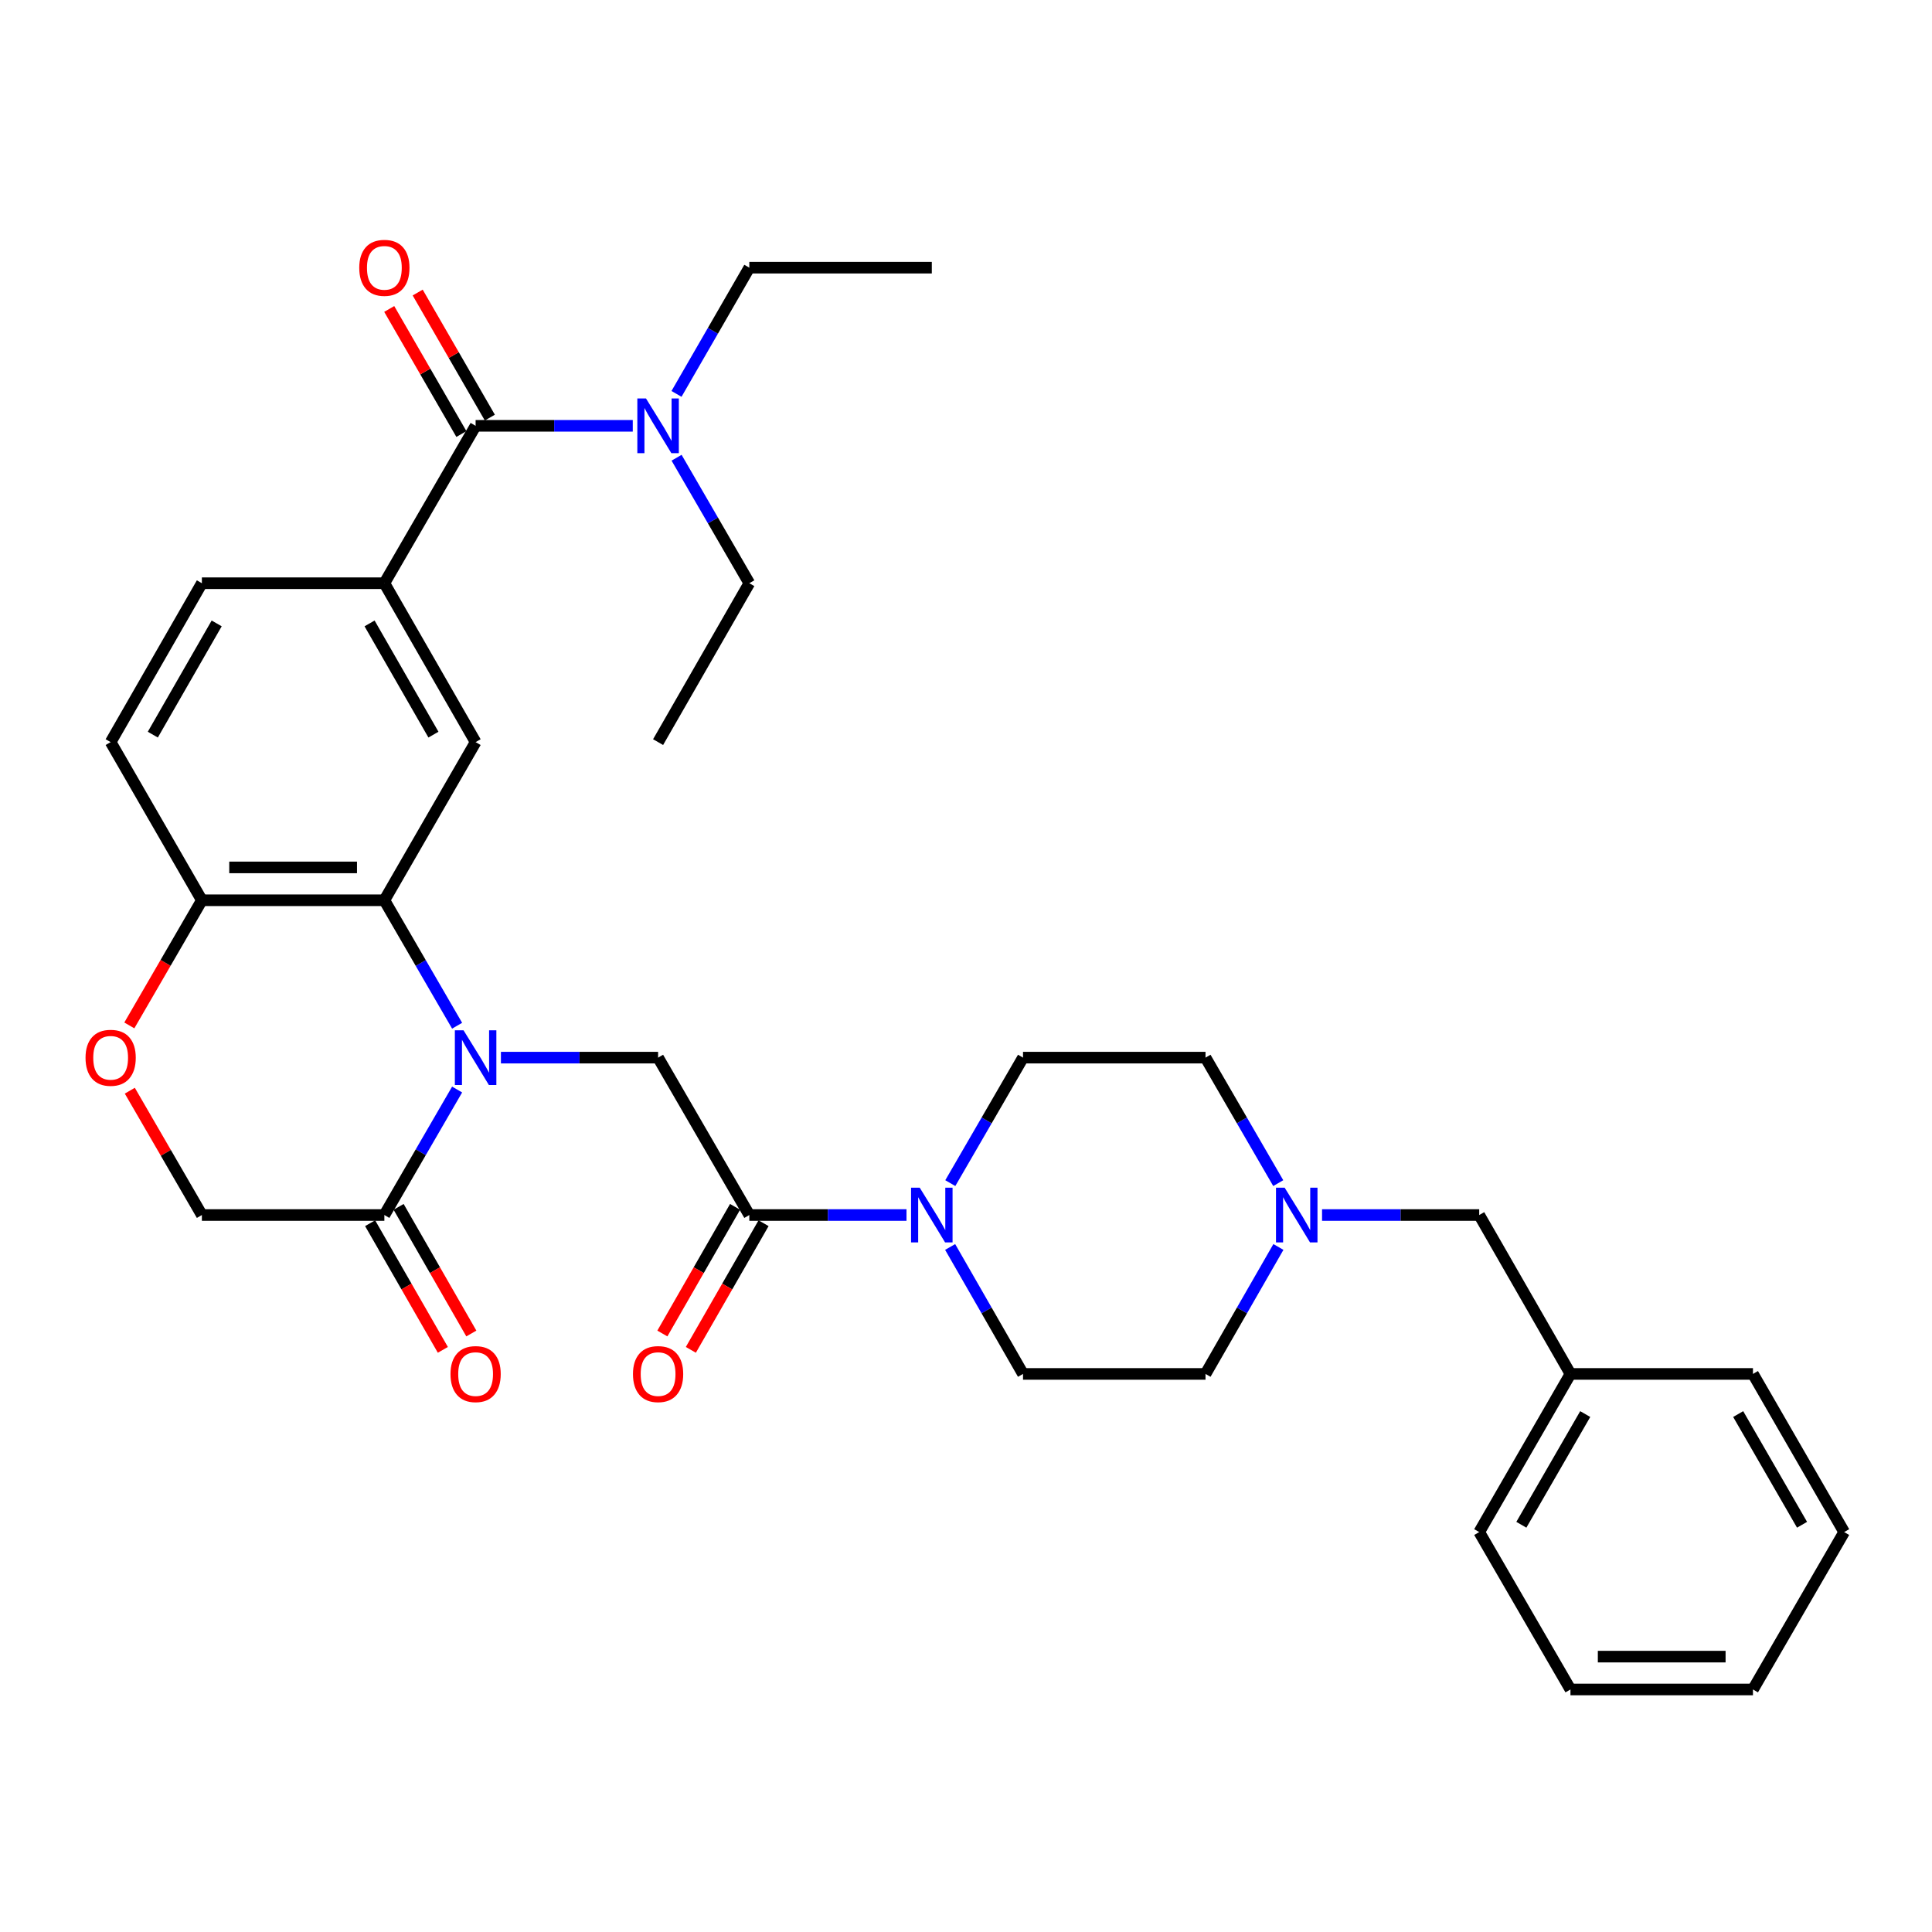 <?xml version='1.0' encoding='iso-8859-1'?>
<svg version='1.1' baseProfile='full'
              xmlns='http://www.w3.org/2000/svg'
                      xmlns:rdkit='http://www.rdkit.org/xml'
                      xmlns:xlink='http://www.w3.org/1999/xlink'
                  xml:space='preserve'
width='1000px' height='1000px' viewBox='0 0 1000 1000'>
<!-- END OF HEADER -->
<rect style='opacity:1.0;fill:#FFFFFF;stroke:none' width='1000' height='1000' x='0' y='0'> </rect>
<path class='bond-0' d='M 236.602,530.913 L 217.775,498.445' style='fill:none;fill-rule:evenodd;stroke:#0000FF;stroke-width:6px;stroke-linecap:butt;stroke-linejoin:miter;stroke-opacity:1' />
<path class='bond-0' d='M 217.775,498.445 L 198.948,465.976' style='fill:none;fill-rule:evenodd;stroke:#000000;stroke-width:6px;stroke-linecap:butt;stroke-linejoin:miter;stroke-opacity:1' />
<path class='bond-2' d='M 259.278,547.427 L 299.952,547.427' style='fill:none;fill-rule:evenodd;stroke:#0000FF;stroke-width:6px;stroke-linecap:butt;stroke-linejoin:miter;stroke-opacity:1' />
<path class='bond-2' d='M 299.952,547.427 L 340.626,547.427' style='fill:none;fill-rule:evenodd;stroke:#000000;stroke-width:6px;stroke-linecap:butt;stroke-linejoin:miter;stroke-opacity:1' />
<path class='bond-3' d='M 236.604,563.941 L 217.776,596.419' style='fill:none;fill-rule:evenodd;stroke:#0000FF;stroke-width:6px;stroke-linecap:butt;stroke-linejoin:miter;stroke-opacity:1' />
<path class='bond-3' d='M 217.776,596.419 L 198.948,628.897' style='fill:none;fill-rule:evenodd;stroke:#000000;stroke-width:6px;stroke-linecap:butt;stroke-linejoin:miter;stroke-opacity:1' />
<path class='bond-7' d='M 198.948,465.976 L 246.177,384.119' style='fill:none;fill-rule:evenodd;stroke:#000000;stroke-width:6px;stroke-linecap:butt;stroke-linejoin:miter;stroke-opacity:1' />
<path class='bond-9' d='M 198.948,465.976 L 104.49,465.976' style='fill:none;fill-rule:evenodd;stroke:#000000;stroke-width:6px;stroke-linecap:butt;stroke-linejoin:miter;stroke-opacity:1' />
<path class='bond-9' d='M 184.78,448.974 L 118.659,448.974' style='fill:none;fill-rule:evenodd;stroke:#000000;stroke-width:6px;stroke-linecap:butt;stroke-linejoin:miter;stroke-opacity:1' />
<path class='bond-1' d='M 387.845,628.897 L 340.626,547.427' style='fill:none;fill-rule:evenodd;stroke:#000000;stroke-width:6px;stroke-linecap:butt;stroke-linejoin:miter;stroke-opacity:1' />
<path class='bond-5' d='M 387.845,628.897 L 428.523,628.897' style='fill:none;fill-rule:evenodd;stroke:#000000;stroke-width:6px;stroke-linecap:butt;stroke-linejoin:miter;stroke-opacity:1' />
<path class='bond-5' d='M 428.523,628.897 L 469.202,628.897' style='fill:none;fill-rule:evenodd;stroke:#0000FF;stroke-width:6px;stroke-linecap:butt;stroke-linejoin:miter;stroke-opacity:1' />
<path class='bond-14' d='M 380.473,624.664 L 361.654,657.441' style='fill:none;fill-rule:evenodd;stroke:#000000;stroke-width:6px;stroke-linecap:butt;stroke-linejoin:miter;stroke-opacity:1' />
<path class='bond-14' d='M 361.654,657.441 L 342.836,690.218' style='fill:none;fill-rule:evenodd;stroke:#FF0000;stroke-width:6px;stroke-linecap:butt;stroke-linejoin:miter;stroke-opacity:1' />
<path class='bond-14' d='M 395.218,633.13 L 376.399,665.907' style='fill:none;fill-rule:evenodd;stroke:#000000;stroke-width:6px;stroke-linecap:butt;stroke-linejoin:miter;stroke-opacity:1' />
<path class='bond-14' d='M 376.399,665.907 L 357.581,698.684' style='fill:none;fill-rule:evenodd;stroke:#FF0000;stroke-width:6px;stroke-linecap:butt;stroke-linejoin:miter;stroke-opacity:1' />
<path class='bond-12' d='M 198.948,628.897 L 104.49,628.897' style='fill:none;fill-rule:evenodd;stroke:#000000;stroke-width:6px;stroke-linecap:butt;stroke-linejoin:miter;stroke-opacity:1' />
<path class='bond-15' d='M 191.576,633.131 L 210.398,665.907' style='fill:none;fill-rule:evenodd;stroke:#000000;stroke-width:6px;stroke-linecap:butt;stroke-linejoin:miter;stroke-opacity:1' />
<path class='bond-15' d='M 210.398,665.907 L 229.22,698.684' style='fill:none;fill-rule:evenodd;stroke:#FF0000;stroke-width:6px;stroke-linecap:butt;stroke-linejoin:miter;stroke-opacity:1' />
<path class='bond-15' d='M 206.32,624.664 L 225.142,657.44' style='fill:none;fill-rule:evenodd;stroke:#000000;stroke-width:6px;stroke-linecap:butt;stroke-linejoin:miter;stroke-opacity:1' />
<path class='bond-15' d='M 225.142,657.44 L 243.964,690.217' style='fill:none;fill-rule:evenodd;stroke:#FF0000;stroke-width:6px;stroke-linecap:butt;stroke-linejoin:miter;stroke-opacity:1' />
<path class='bond-4' d='M 246.177,220.404 L 198.948,301.874' style='fill:none;fill-rule:evenodd;stroke:#000000;stroke-width:6px;stroke-linecap:butt;stroke-linejoin:miter;stroke-opacity:1' />
<path class='bond-11' d='M 246.177,220.404 L 286.851,220.404' style='fill:none;fill-rule:evenodd;stroke:#000000;stroke-width:6px;stroke-linecap:butt;stroke-linejoin:miter;stroke-opacity:1' />
<path class='bond-11' d='M 286.851,220.404 L 327.524,220.404' style='fill:none;fill-rule:evenodd;stroke:#0000FF;stroke-width:6px;stroke-linecap:butt;stroke-linejoin:miter;stroke-opacity:1' />
<path class='bond-13' d='M 253.541,216.156 L 234.866,183.789' style='fill:none;fill-rule:evenodd;stroke:#000000;stroke-width:6px;stroke-linecap:butt;stroke-linejoin:miter;stroke-opacity:1' />
<path class='bond-13' d='M 234.866,183.789 L 216.191,151.421' style='fill:none;fill-rule:evenodd;stroke:#FF0000;stroke-width:6px;stroke-linecap:butt;stroke-linejoin:miter;stroke-opacity:1' />
<path class='bond-13' d='M 238.814,224.653 L 220.139,192.286' style='fill:none;fill-rule:evenodd;stroke:#000000;stroke-width:6px;stroke-linecap:butt;stroke-linejoin:miter;stroke-opacity:1' />
<path class='bond-13' d='M 220.139,192.286 L 201.464,159.918' style='fill:none;fill-rule:evenodd;stroke:#FF0000;stroke-width:6px;stroke-linecap:butt;stroke-linejoin:miter;stroke-opacity:1' />
<path class='bond-16' d='M 491.873,612.383 L 510.693,579.905' style='fill:none;fill-rule:evenodd;stroke:#0000FF;stroke-width:6px;stroke-linecap:butt;stroke-linejoin:miter;stroke-opacity:1' />
<path class='bond-16' d='M 510.693,579.905 L 529.513,547.427' style='fill:none;fill-rule:evenodd;stroke:#000000;stroke-width:6px;stroke-linecap:butt;stroke-linejoin:miter;stroke-opacity:1' />
<path class='bond-17' d='M 491.792,645.428 L 510.653,678.285' style='fill:none;fill-rule:evenodd;stroke:#0000FF;stroke-width:6px;stroke-linecap:butt;stroke-linejoin:miter;stroke-opacity:1' />
<path class='bond-17' d='M 510.653,678.285 L 529.513,711.142' style='fill:none;fill-rule:evenodd;stroke:#000000;stroke-width:6px;stroke-linecap:butt;stroke-linejoin:miter;stroke-opacity:1' />
<path class='bond-6' d='M 198.948,301.874 L 246.177,384.119' style='fill:none;fill-rule:evenodd;stroke:#000000;stroke-width:6px;stroke-linecap:butt;stroke-linejoin:miter;stroke-opacity:1' />
<path class='bond-6' d='M 191.288,322.678 L 224.349,380.249' style='fill:none;fill-rule:evenodd;stroke:#000000;stroke-width:6px;stroke-linecap:butt;stroke-linejoin:miter;stroke-opacity:1' />
<path class='bond-34' d='M 198.948,301.874 L 104.49,301.874' style='fill:none;fill-rule:evenodd;stroke:#000000;stroke-width:6px;stroke-linecap:butt;stroke-linejoin:miter;stroke-opacity:1' />
<path class='bond-8' d='M 67.19,564.541 L 85.84,596.719' style='fill:none;fill-rule:evenodd;stroke:#FF0000;stroke-width:6px;stroke-linecap:butt;stroke-linejoin:miter;stroke-opacity:1' />
<path class='bond-8' d='M 85.84,596.719 L 104.49,628.897' style='fill:none;fill-rule:evenodd;stroke:#000000;stroke-width:6px;stroke-linecap:butt;stroke-linejoin:miter;stroke-opacity:1' />
<path class='bond-33' d='M 66.937,530.753 L 85.714,498.365' style='fill:none;fill-rule:evenodd;stroke:#FF0000;stroke-width:6px;stroke-linecap:butt;stroke-linejoin:miter;stroke-opacity:1' />
<path class='bond-33' d='M 85.714,498.365 L 104.49,465.976' style='fill:none;fill-rule:evenodd;stroke:#000000;stroke-width:6px;stroke-linecap:butt;stroke-linejoin:miter;stroke-opacity:1' />
<path class='bond-19' d='M 104.49,465.976 L 57.271,384.119' style='fill:none;fill-rule:evenodd;stroke:#000000;stroke-width:6px;stroke-linecap:butt;stroke-linejoin:miter;stroke-opacity:1' />
<path class='bond-10' d='M 661.7,645.428 L 642.835,678.285' style='fill:none;fill-rule:evenodd;stroke:#0000FF;stroke-width:6px;stroke-linecap:butt;stroke-linejoin:miter;stroke-opacity:1' />
<path class='bond-10' d='M 642.835,678.285 L 623.971,711.142' style='fill:none;fill-rule:evenodd;stroke:#000000;stroke-width:6px;stroke-linecap:butt;stroke-linejoin:miter;stroke-opacity:1' />
<path class='bond-20' d='M 684.292,628.897 L 724.965,628.897' style='fill:none;fill-rule:evenodd;stroke:#0000FF;stroke-width:6px;stroke-linecap:butt;stroke-linejoin:miter;stroke-opacity:1' />
<path class='bond-20' d='M 724.965,628.897 L 765.639,628.897' style='fill:none;fill-rule:evenodd;stroke:#000000;stroke-width:6px;stroke-linecap:butt;stroke-linejoin:miter;stroke-opacity:1' />
<path class='bond-35' d='M 661.619,612.383 L 642.795,579.905' style='fill:none;fill-rule:evenodd;stroke:#0000FF;stroke-width:6px;stroke-linecap:butt;stroke-linejoin:miter;stroke-opacity:1' />
<path class='bond-35' d='M 642.795,579.905 L 623.971,547.427' style='fill:none;fill-rule:evenodd;stroke:#000000;stroke-width:6px;stroke-linecap:butt;stroke-linejoin:miter;stroke-opacity:1' />
<path class='bond-24' d='M 350.157,203.882 L 369.001,171.215' style='fill:none;fill-rule:evenodd;stroke:#0000FF;stroke-width:6px;stroke-linecap:butt;stroke-linejoin:miter;stroke-opacity:1' />
<path class='bond-24' d='M 369.001,171.215 L 387.845,138.547' style='fill:none;fill-rule:evenodd;stroke:#000000;stroke-width:6px;stroke-linecap:butt;stroke-linejoin:miter;stroke-opacity:1' />
<path class='bond-25' d='M 350.197,236.919 L 369.021,269.396' style='fill:none;fill-rule:evenodd;stroke:#0000FF;stroke-width:6px;stroke-linecap:butt;stroke-linejoin:miter;stroke-opacity:1' />
<path class='bond-25' d='M 369.021,269.396 L 387.845,301.874' style='fill:none;fill-rule:evenodd;stroke:#000000;stroke-width:6px;stroke-linecap:butt;stroke-linejoin:miter;stroke-opacity:1' />
<path class='bond-22' d='M 529.513,547.427 L 623.971,547.427' style='fill:none;fill-rule:evenodd;stroke:#000000;stroke-width:6px;stroke-linecap:butt;stroke-linejoin:miter;stroke-opacity:1' />
<path class='bond-21' d='M 529.513,711.142 L 623.971,711.142' style='fill:none;fill-rule:evenodd;stroke:#000000;stroke-width:6px;stroke-linecap:butt;stroke-linejoin:miter;stroke-opacity:1' />
<path class='bond-18' d='M 104.49,301.874 L 57.271,384.119' style='fill:none;fill-rule:evenodd;stroke:#000000;stroke-width:6px;stroke-linecap:butt;stroke-linejoin:miter;stroke-opacity:1' />
<path class='bond-18' d='M 112.152,322.677 L 79.099,380.248' style='fill:none;fill-rule:evenodd;stroke:#000000;stroke-width:6px;stroke-linecap:butt;stroke-linejoin:miter;stroke-opacity:1' />
<path class='bond-23' d='M 765.639,628.897 L 812.868,711.142' style='fill:none;fill-rule:evenodd;stroke:#000000;stroke-width:6px;stroke-linecap:butt;stroke-linejoin:miter;stroke-opacity:1' />
<path class='bond-26' d='M 812.868,711.142 L 765.639,792.999' style='fill:none;fill-rule:evenodd;stroke:#000000;stroke-width:6px;stroke-linecap:butt;stroke-linejoin:miter;stroke-opacity:1' />
<path class='bond-26' d='M 820.511,731.917 L 787.45,789.217' style='fill:none;fill-rule:evenodd;stroke:#000000;stroke-width:6px;stroke-linecap:butt;stroke-linejoin:miter;stroke-opacity:1' />
<path class='bond-27' d='M 812.868,711.142 L 907.326,711.142' style='fill:none;fill-rule:evenodd;stroke:#000000;stroke-width:6px;stroke-linecap:butt;stroke-linejoin:miter;stroke-opacity:1' />
<path class='bond-28' d='M 387.845,138.547 L 482.303,138.547' style='fill:none;fill-rule:evenodd;stroke:#000000;stroke-width:6px;stroke-linecap:butt;stroke-linejoin:miter;stroke-opacity:1' />
<path class='bond-29' d='M 387.845,301.874 L 340.626,384.119' style='fill:none;fill-rule:evenodd;stroke:#000000;stroke-width:6px;stroke-linecap:butt;stroke-linejoin:miter;stroke-opacity:1' />
<path class='bond-30' d='M 765.639,792.999 L 812.868,874.469' style='fill:none;fill-rule:evenodd;stroke:#000000;stroke-width:6px;stroke-linecap:butt;stroke-linejoin:miter;stroke-opacity:1' />
<path class='bond-31' d='M 907.326,711.142 L 954.545,792.999' style='fill:none;fill-rule:evenodd;stroke:#000000;stroke-width:6px;stroke-linecap:butt;stroke-linejoin:miter;stroke-opacity:1' />
<path class='bond-31' d='M 899.681,731.916 L 932.735,789.216' style='fill:none;fill-rule:evenodd;stroke:#000000;stroke-width:6px;stroke-linecap:butt;stroke-linejoin:miter;stroke-opacity:1' />
<path class='bond-36' d='M 812.868,874.469 L 907.326,874.469' style='fill:none;fill-rule:evenodd;stroke:#000000;stroke-width:6px;stroke-linecap:butt;stroke-linejoin:miter;stroke-opacity:1' />
<path class='bond-36' d='M 827.037,857.466 L 893.157,857.466' style='fill:none;fill-rule:evenodd;stroke:#000000;stroke-width:6px;stroke-linecap:butt;stroke-linejoin:miter;stroke-opacity:1' />
<path class='bond-32' d='M 954.545,792.999 L 907.326,874.469' style='fill:none;fill-rule:evenodd;stroke:#000000;stroke-width:6px;stroke-linecap:butt;stroke-linejoin:miter;stroke-opacity:1' />
<path  class='atom-0' d='M 239.917 533.267
L 249.197 548.267
Q 250.117 549.747, 251.597 552.427
Q 253.077 555.107, 253.157 555.267
L 253.157 533.267
L 256.917 533.267
L 256.917 561.587
L 253.037 561.587
L 243.077 545.187
Q 241.917 543.267, 240.677 541.067
Q 239.477 538.867, 239.117 538.187
L 239.117 561.587
L 235.437 561.587
L 235.437 533.267
L 239.917 533.267
' fill='#0000FF'/>
<path  class='atom-6' d='M 476.043 614.737
L 485.323 629.737
Q 486.243 631.217, 487.723 633.897
Q 489.203 636.577, 489.283 636.737
L 489.283 614.737
L 493.043 614.737
L 493.043 643.057
L 489.163 643.057
L 479.203 626.657
Q 478.043 624.737, 476.803 622.537
Q 475.603 620.337, 475.243 619.657
L 475.243 643.057
L 471.563 643.057
L 471.563 614.737
L 476.043 614.737
' fill='#0000FF'/>
<path  class='atom-9' d='M 44.271 547.507
Q 44.271 540.707, 47.631 536.907
Q 50.991 533.107, 57.271 533.107
Q 63.551 533.107, 66.911 536.907
Q 70.271 540.707, 70.271 547.507
Q 70.271 554.387, 66.871 558.307
Q 63.471 562.187, 57.271 562.187
Q 51.031 562.187, 47.631 558.307
Q 44.271 554.427, 44.271 547.507
M 57.271 558.987
Q 61.591 558.987, 63.911 556.107
Q 66.271 553.187, 66.271 547.507
Q 66.271 541.947, 63.911 539.147
Q 61.591 536.307, 57.271 536.307
Q 52.951 536.307, 50.591 539.107
Q 48.271 541.907, 48.271 547.507
Q 48.271 553.227, 50.591 556.107
Q 52.951 558.987, 57.271 558.987
' fill='#FF0000'/>
<path  class='atom-11' d='M 664.931 614.737
L 674.211 629.737
Q 675.131 631.217, 676.611 633.897
Q 678.091 636.577, 678.171 636.737
L 678.171 614.737
L 681.931 614.737
L 681.931 643.057
L 678.051 643.057
L 668.091 626.657
Q 666.931 624.737, 665.691 622.537
Q 664.491 620.337, 664.131 619.657
L 664.131 643.057
L 660.451 643.057
L 660.451 614.737
L 664.931 614.737
' fill='#0000FF'/>
<path  class='atom-12' d='M 334.366 206.244
L 343.646 221.244
Q 344.566 222.724, 346.046 225.404
Q 347.526 228.084, 347.606 228.244
L 347.606 206.244
L 351.366 206.244
L 351.366 234.564
L 347.486 234.564
L 337.526 218.164
Q 336.366 216.244, 335.126 214.044
Q 333.926 211.844, 333.566 211.164
L 333.566 234.564
L 329.886 234.564
L 329.886 206.244
L 334.366 206.244
' fill='#0000FF'/>
<path  class='atom-14' d='M 185.948 138.627
Q 185.948 131.827, 189.308 128.027
Q 192.668 124.227, 198.948 124.227
Q 205.228 124.227, 208.588 128.027
Q 211.948 131.827, 211.948 138.627
Q 211.948 145.507, 208.548 149.427
Q 205.148 153.307, 198.948 153.307
Q 192.708 153.307, 189.308 149.427
Q 185.948 145.547, 185.948 138.627
M 198.948 150.107
Q 203.268 150.107, 205.588 147.227
Q 207.948 144.307, 207.948 138.627
Q 207.948 133.067, 205.588 130.267
Q 203.268 127.427, 198.948 127.427
Q 194.628 127.427, 192.268 130.227
Q 189.948 133.027, 189.948 138.627
Q 189.948 144.347, 192.268 147.227
Q 194.628 150.107, 198.948 150.107
' fill='#FF0000'/>
<path  class='atom-15' d='M 327.626 711.222
Q 327.626 704.422, 330.986 700.622
Q 334.346 696.822, 340.626 696.822
Q 346.906 696.822, 350.266 700.622
Q 353.626 704.422, 353.626 711.222
Q 353.626 718.102, 350.226 722.022
Q 346.826 725.902, 340.626 725.902
Q 334.386 725.902, 330.986 722.022
Q 327.626 718.142, 327.626 711.222
M 340.626 722.702
Q 344.946 722.702, 347.266 719.822
Q 349.626 716.902, 349.626 711.222
Q 349.626 705.662, 347.266 702.862
Q 344.946 700.022, 340.626 700.022
Q 336.306 700.022, 333.946 702.822
Q 331.626 705.622, 331.626 711.222
Q 331.626 716.942, 333.946 719.822
Q 336.306 722.702, 340.626 722.702
' fill='#FF0000'/>
<path  class='atom-16' d='M 233.177 711.222
Q 233.177 704.422, 236.537 700.622
Q 239.897 696.822, 246.177 696.822
Q 252.457 696.822, 255.817 700.622
Q 259.177 704.422, 259.177 711.222
Q 259.177 718.102, 255.777 722.022
Q 252.377 725.902, 246.177 725.902
Q 239.937 725.902, 236.537 722.022
Q 233.177 718.142, 233.177 711.222
M 246.177 722.702
Q 250.497 722.702, 252.817 719.822
Q 255.177 716.902, 255.177 711.222
Q 255.177 705.662, 252.817 702.862
Q 250.497 700.022, 246.177 700.022
Q 241.857 700.022, 239.497 702.822
Q 237.177 705.622, 237.177 711.222
Q 237.177 716.942, 239.497 719.822
Q 241.857 722.702, 246.177 722.702
' fill='#FF0000'/>
</svg>
